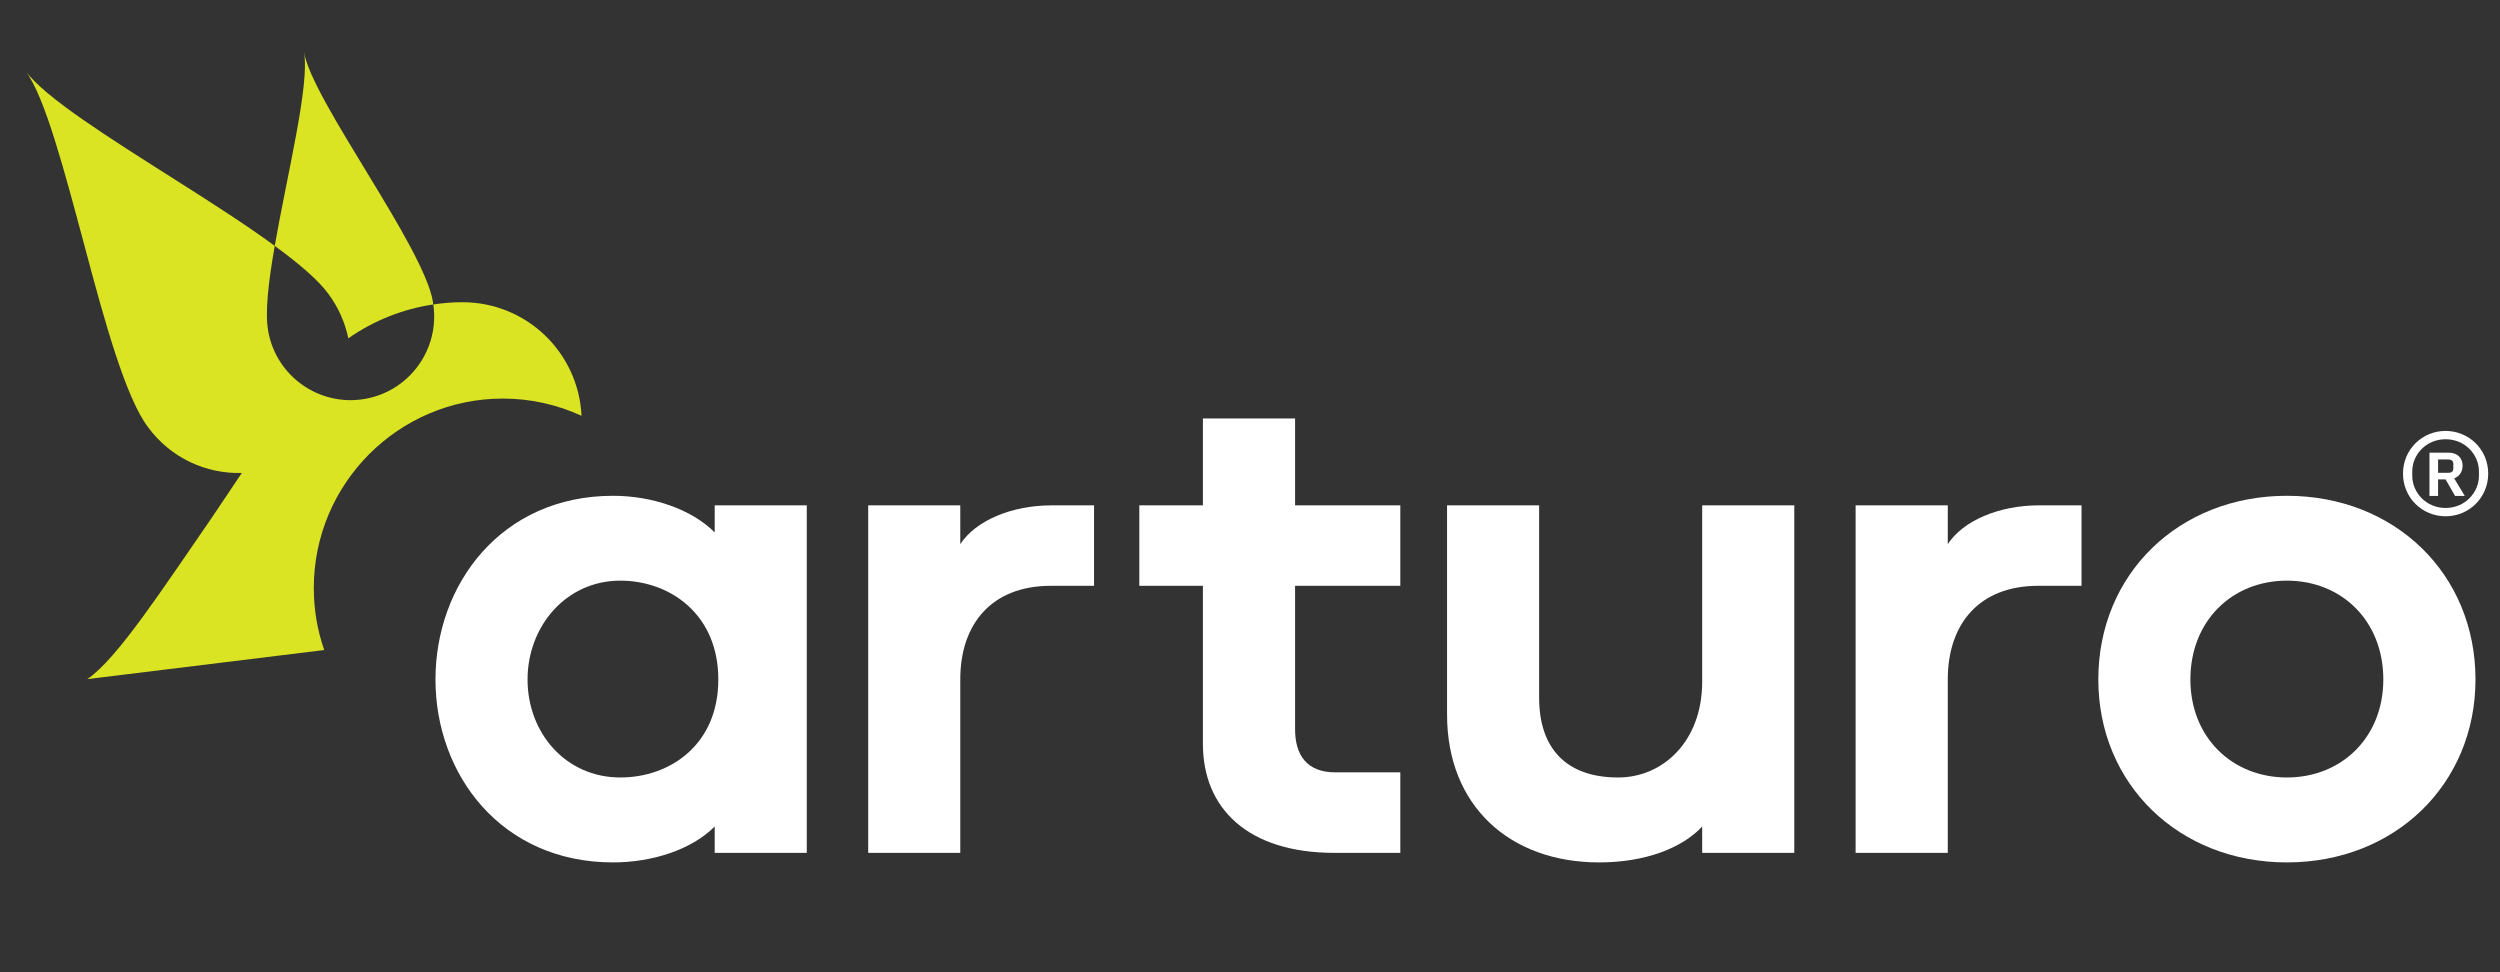 <svg xmlns="http://www.w3.org/2000/svg" xmlns:xlink="http://www.w3.org/1999/xlink" width="180" zoomAndPan="magnify" viewBox="0 0 135 52.5" height="70" preserveAspectRatio="xMidYMid meet" version="1.0"><rect x="0" y="0" width="135" height="52.5" fill="#333333" stroke="none"/><defs><clipPath id="848adb95ed"><path d="M 1.379 3 L 32 3 L 32 37 L 1.379 37 Z M 1.379 3 " clip-rule="nonzero"/></clipPath><clipPath id="6cb3ea8944"><path d="M 14 2.773 L 24 2.773 L 24 19 L 14 19 Z M 14 2.773 " clip-rule="nonzero"/></clipPath><clipPath id="22722d2fc0"><path d="M 23 26 L 44 26 L 44 46.605 L 23 46.605 Z M 23 26 " clip-rule="nonzero"/></clipPath><clipPath id="3c04f6d347"><path d="M 46 27 L 60 27 L 60 46.605 L 46 46.605 Z M 46 27 " clip-rule="nonzero"/></clipPath><clipPath id="00f765391a"><path d="M 61 22 L 76 22 L 76 46.605 L 61 46.605 Z M 61 22 " clip-rule="nonzero"/></clipPath><clipPath id="f3133ad191"><path d="M 78 27 L 97 27 L 97 46.605 L 78 46.605 Z M 78 27 " clip-rule="nonzero"/></clipPath><clipPath id="009ffd23cd"><path d="M 113 26 L 134 26 L 134 46.605 L 113 46.605 Z M 113 26 " clip-rule="nonzero"/></clipPath><clipPath id="90b4fe3b5c"><path d="M 100 27 L 113 27 L 113 46.605 L 100 46.605 Z M 100 27 " clip-rule="nonzero"/></clipPath><clipPath id="3b93a9e914"><path d="M 129 23 L 134.363 23 L 134.363 28 L 129 28 Z M 129 23 " clip-rule="nonzero"/></clipPath></defs><g clip-path="url(#848adb95ed)"><path fill="#dbe422" d="M 24.973 16.32 L 24.965 16.32 C 24.441 16.32 23.918 16.363 23.398 16.441 C 23.75 18.848 22.125 21.113 19.715 21.539 C 17.258 21.973 14.914 20.332 14.48 17.871 L 14.484 17.871 C 14.297 16.891 14.5 15.195 14.836 13.277 C 13.285 12.141 11.367 10.914 9.457 9.703 C 5.91 7.453 2.41 5.258 1.379 3.832 C 2.434 5.234 3.48 9.242 4.57 13.297 C 5.648 17.352 6.777 21.453 7.996 23.07 C 9.219 24.734 11.137 25.598 13.059 25.539 C 12.41 26.516 11.793 27.418 11.418 27.984 C 8.797 31.773 6.324 35.59 4.715 36.672 L 17.508 35.102 C 17.141 34.047 16.945 32.926 16.945 31.754 C 16.945 26.109 21.523 21.523 27.156 21.523 C 28.676 21.523 30.113 21.859 31.402 22.453 C 31.242 19.039 28.434 16.32 24.973 16.32 Z M 24.973 16.32 " fill-opacity="1" fill-rule="nonzero"/></g><g clip-path="url(#6cb3ea8944)"><path fill="#dbe422" d="M 17.754 15.898 C 18.289 16.629 18.637 17.438 18.809 18.27 C 20.184 17.305 21.762 16.684 23.395 16.441 C 23.391 16.395 23.387 16.348 23.379 16.301 C 22.887 13.316 16.844 5.406 16.414 2.809 C 16.738 4.543 15.516 9.379 14.836 13.277 C 16.156 14.242 17.211 15.141 17.754 15.898 Z M 17.754 15.898 " fill-opacity="1" fill-rule="nonzero"/></g><g clip-path="url(#22722d2fc0)"><path fill="#ffffff" d="M 33.105 26.773 C 35.199 26.773 37.328 27.484 38.594 28.75 L 38.594 27.289 L 43.566 27.289 L 43.566 46.055 L 38.594 46.055 L 38.594 44.633 C 37.328 45.898 35.199 46.57 33.105 46.57 C 27.066 46.57 23.516 41.828 23.516 36.691 C 23.516 31.555 27.066 26.773 33.105 26.773 Z M 33.5 41.984 C 36.145 41.984 38.789 40.246 38.789 36.691 C 38.789 33.137 36.145 31.355 33.5 31.355 C 30.539 31.355 28.488 33.848 28.488 36.691 C 28.488 39.574 30.539 41.984 33.5 41.984 Z M 33.5 41.984 " fill-opacity="1" fill-rule="nonzero"/></g><g clip-path="url(#3c04f6d347)"><path fill="#ffffff" d="M 51.855 27.289 L 51.855 29.383 C 52.684 28.117 54.617 27.289 56.789 27.289 L 59.078 27.289 L 59.078 31.633 L 56.75 31.633 C 53.551 31.633 51.855 33.688 51.855 36.691 L 51.855 46.055 L 46.883 46.055 L 46.883 27.289 Z M 51.855 27.289 " fill-opacity="1" fill-rule="nonzero"/></g><g clip-path="url(#00f765391a)"><path fill="#ffffff" d="M 69.934 22.598 L 69.934 27.289 L 75.617 27.289 L 75.617 31.633 L 69.934 31.633 L 69.934 39.379 C 69.934 40.762 70.562 41.707 72.102 41.707 L 75.617 41.707 L 75.617 46.055 L 72.062 46.055 C 67.367 46.055 64.957 43.645 64.957 40.168 L 64.957 31.633 L 61.523 31.633 L 61.523 27.289 L 64.957 27.289 L 64.957 22.598 Z M 69.934 22.598 " fill-opacity="1" fill-rule="nonzero"/></g><g clip-path="url(#f3133ad191)"><path fill="#ffffff" d="M 78.141 38.586 L 78.141 27.289 L 83.113 27.289 L 83.113 37.68 C 83.113 40.367 84.535 41.984 87.379 41.984 C 89.785 41.984 91.918 40.051 91.918 36.809 L 91.918 27.289 L 96.891 27.289 L 96.891 46.055 L 91.918 46.055 L 91.918 44.633 C 90.852 45.777 88.879 46.57 86.352 46.57 C 81.535 46.57 78.141 43.527 78.141 38.586 Z M 78.141 38.586 " fill-opacity="1" fill-rule="nonzero"/></g><g clip-path="url(#009ffd23cd)"><path fill="#ffffff" d="M 133.676 36.691 C 133.676 42.34 129.332 46.57 123.492 46.57 C 117.652 46.57 113.309 42.34 113.309 36.691 C 113.309 31 117.652 26.773 123.492 26.773 C 129.332 26.773 133.676 31 133.676 36.691 Z M 118.281 36.691 C 118.281 39.812 120.531 41.984 123.492 41.984 C 126.453 41.984 128.699 39.812 128.699 36.691 C 128.699 33.527 126.453 31.355 123.492 31.355 C 120.531 31.355 118.281 33.531 118.281 36.691 Z M 118.281 36.691 " fill-opacity="1" fill-rule="nonzero"/></g><g clip-path="url(#90b4fe3b5c)"><path fill="#ffffff" d="M 105.18 27.289 L 105.18 29.383 C 106.008 28.117 107.941 27.289 110.109 27.289 L 112.402 27.289 L 112.402 31.633 L 110.07 31.633 C 106.875 31.633 105.18 33.688 105.18 36.691 L 105.18 46.055 L 100.203 46.055 L 100.203 27.289 Z M 105.18 27.289 " fill-opacity="1" fill-rule="nonzero"/></g><g clip-path="url(#3b93a9e914)"><path fill="#ffffff" d="M 129.762 25.574 C 129.762 24.266 130.805 23.27 132.062 23.27 C 133.316 23.27 134.363 24.266 134.363 25.574 C 134.363 26.883 133.316 27.879 132.062 27.879 C 130.805 27.879 129.762 26.883 129.762 25.574 Z M 133.863 25.695 L 133.863 25.453 C 133.863 24.555 133.117 23.719 132.062 23.719 C 131.004 23.719 130.262 24.555 130.262 25.453 L 130.262 25.695 C 130.262 26.59 131.004 27.43 132.062 27.43 C 133.117 27.43 133.863 26.59 133.863 25.695 Z M 131.656 26.781 L 131.191 26.781 L 131.191 24.445 L 132.238 24.445 C 132.703 24.445 132.98 24.734 132.98 25.148 C 132.98 25.508 132.781 25.73 132.527 25.832 L 133.098 26.781 L 132.574 26.781 L 132.062 25.887 L 131.656 25.887 Z M 132.215 25.531 C 132.387 25.531 132.48 25.453 132.48 25.297 L 132.48 25.047 C 132.48 24.902 132.387 24.812 132.215 24.812 L 131.656 24.812 L 131.656 25.531 Z M 132.215 25.531 " fill-opacity="1" fill-rule="nonzero"/></g></svg>